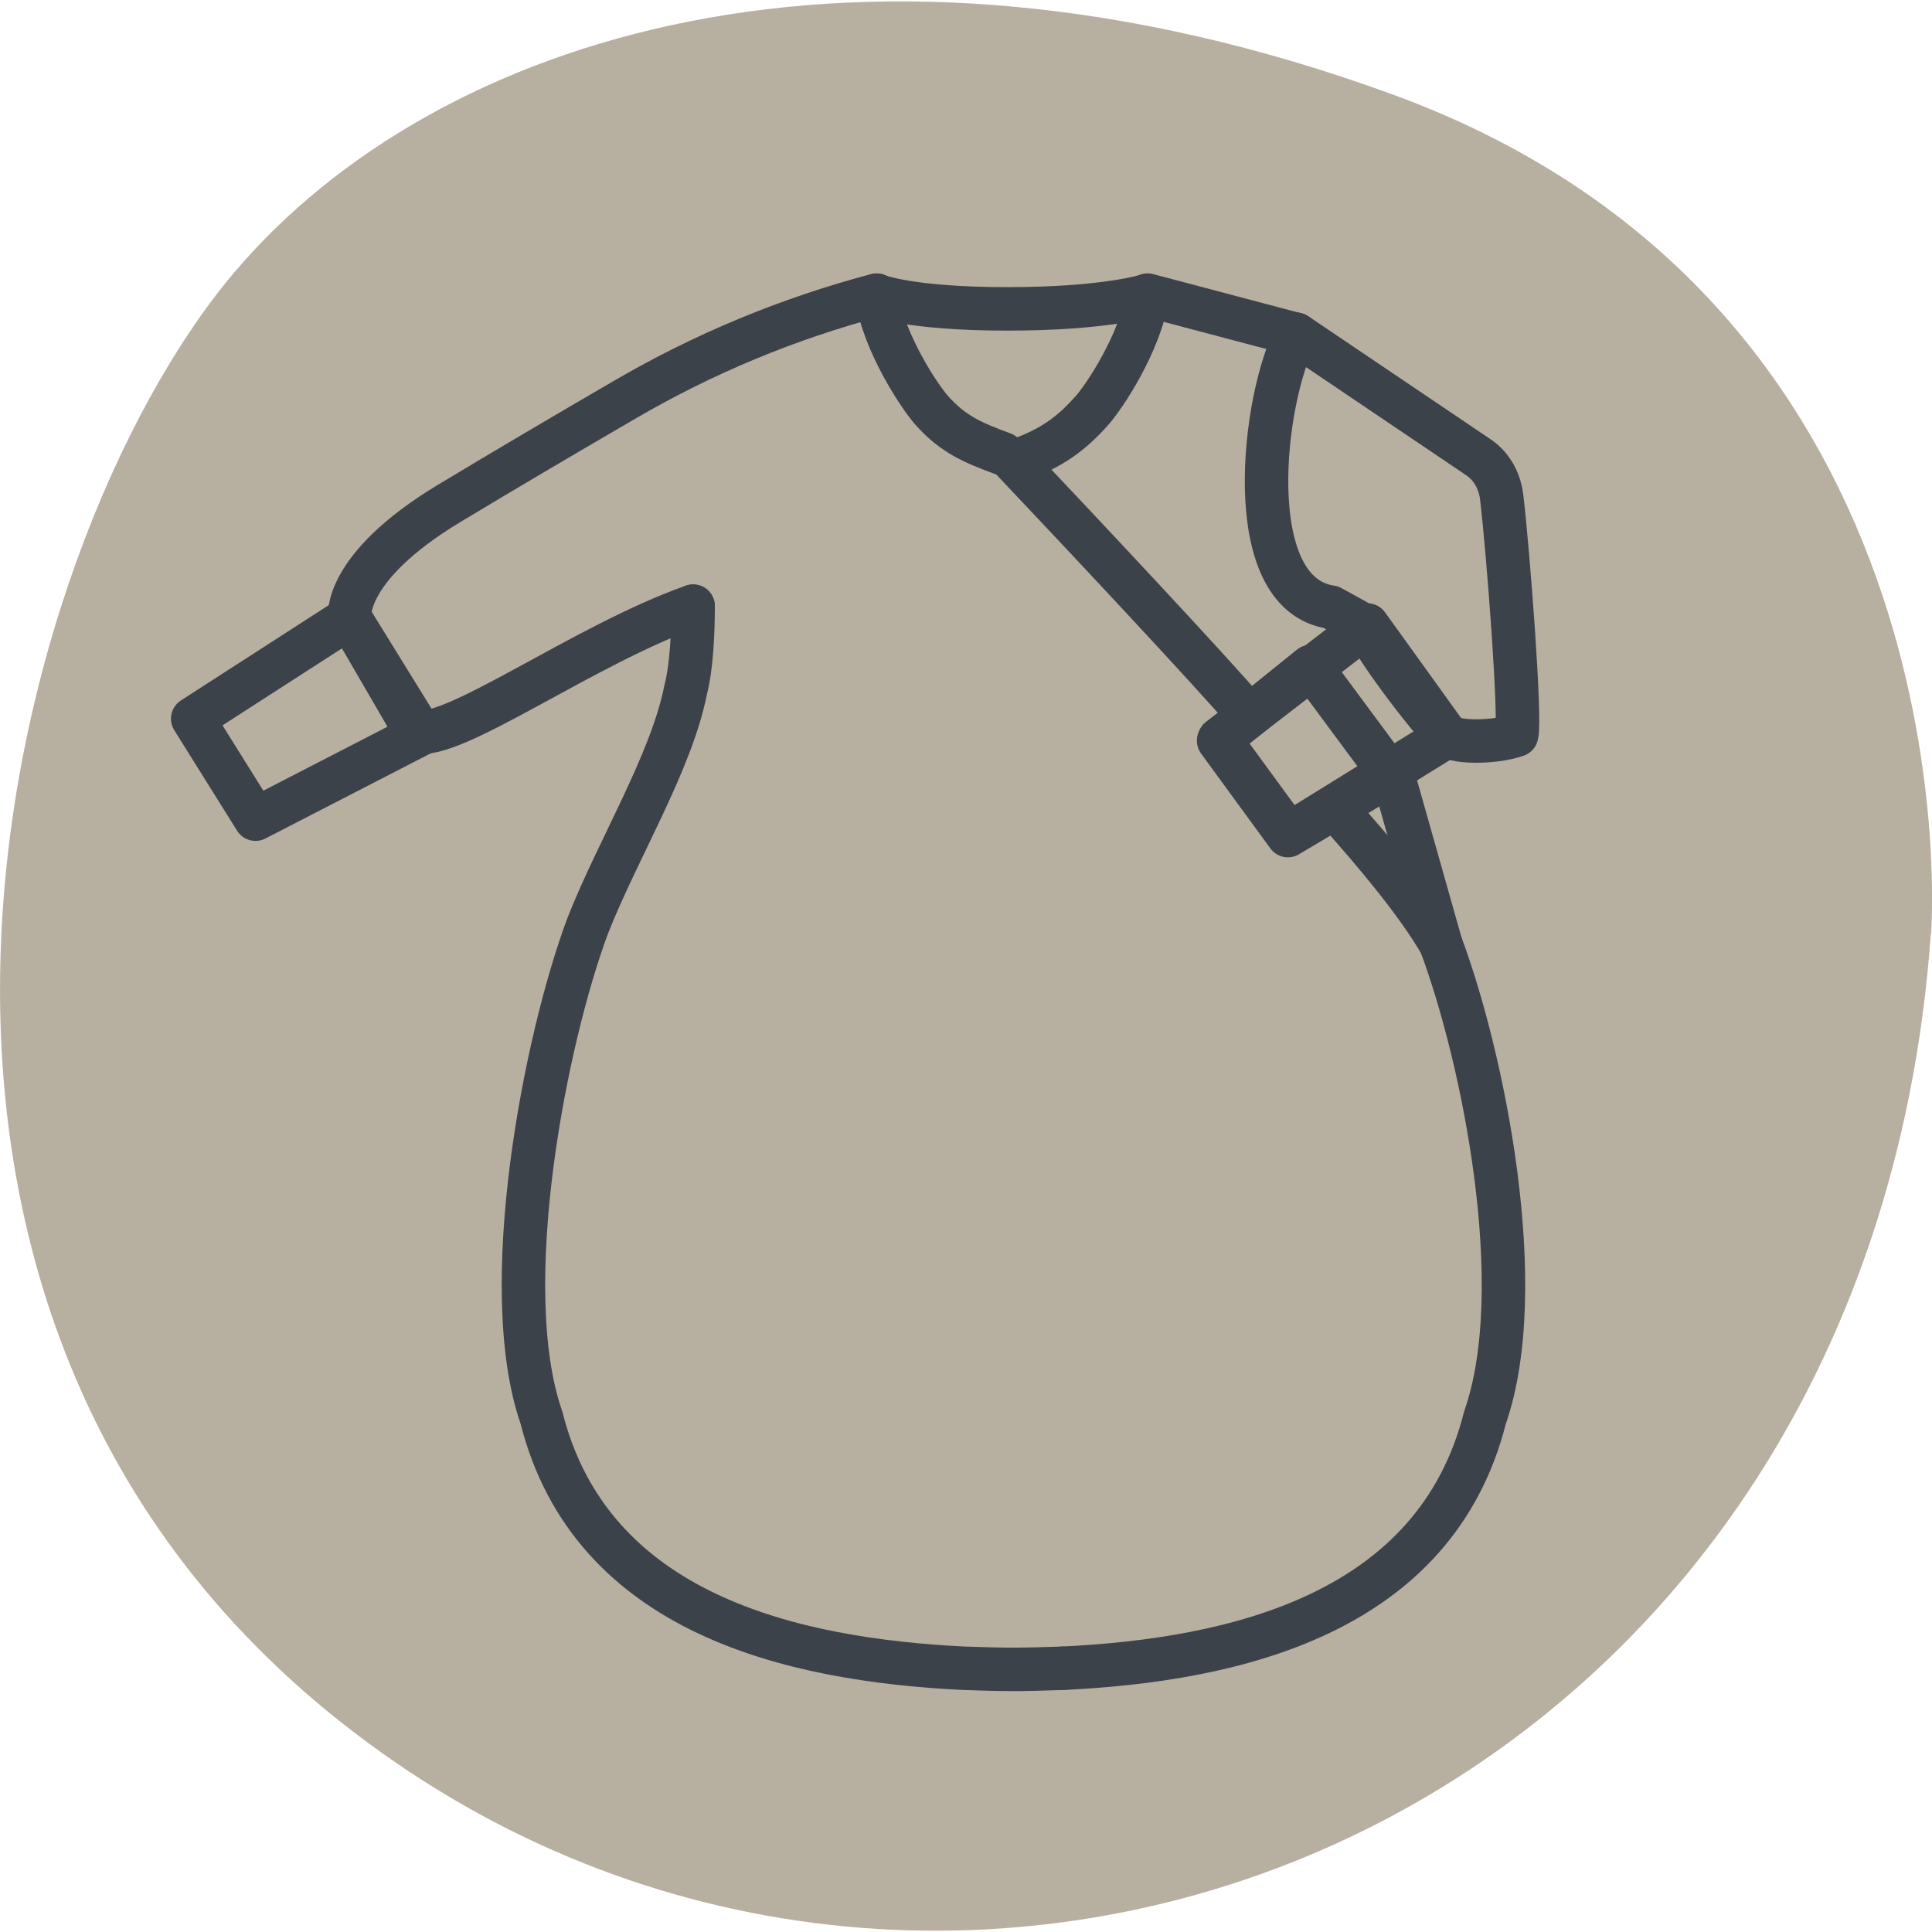 <svg viewBox="0 0 80 80" xmlns="http://www.w3.org/2000/svg">
  <g data-sanitized-data-name="Hintergrund" data-name="Hintergrund" id="uuid-5d86cb14-6f71-4ece-a871-6f0dc60d66ac">
    <path stroke-width="0" fill="#b7afa0" d="M79.96,38.69s2.05-25.89-22.3-34.78C35.64-4.13,18.06,1.43,9.71,11.27.06,22.65-8.71,55.7,16.35,72.96c24.6,16.93,60.97,2.16,63.6-34.26"></path>
  </g>
  <g data-sanitized-data-name="Ebene 1" data-name="Ebene 1" id="uuid-3914f8be-f7b4-4aa7-be1e-07f1da377c69">
    <g>
      <line stroke-width="1.8" stroke-linejoin="round" stroke-linecap="round" stroke="#3c424a" fill="none" y2="31.74" x2="57.58" y1="39.09" x1="59.66"></line>
      <path stroke-width="1.8" stroke-linejoin="round" stroke-linecap="round" stroke="#3c424a" fill="none" d="M47.48,12.24s-1.69.55-5.77.55-5.41-.56-5.41-.56"></path>
      <path stroke-width="1.8" stroke-linejoin="round" stroke-linecap="round" stroke="#3c424a" fill="none" d="M56.13,25.7l-1.02-.56c-3.81-.56-2.81-8.75-1.44-11.28"></path>
      <path stroke-width="1.8" stroke-linejoin="round" stroke-linecap="round" stroke="#3c424a" fill="none" d="M36.3,12.22h0c-3.66.97-7.16,2.42-10.43,4.33-2.29,1.33-4.99,2.92-7.28,4.3-4.42,2.67-4.11,4.72-4.11,4.72"></path>
      <path stroke-width="1.8" stroke-linejoin="round" stroke-linecap="round" stroke="#3c424a" fill="none" d="M14.51,25.66l2.69,4.63c1.48.44,7.02-3.62,11.5-5.19"></path>
      <path stroke-width="1.8" stroke-linejoin="round" stroke-linecap="round" stroke="#3c424a" fill="none" d="M42.3,19c1.19-.44,2.03-.99,2.94-2.03.47-.53,1.97-2.75,2.28-4.75l6.16,1.63"></path>
      <path stroke-width="1.8" stroke-linejoin="round" stroke-linecap="round" stroke="#3c424a" fill="none" d="M41.53,18.79c-1.19-.44-2.05-.78-2.96-1.81-.47-.53-1.97-2.75-2.28-4.75"></path>
      <path stroke-width="1.8" stroke-linejoin="round" stroke-linecap="round" stroke="#3c424a" fill="none" d="M28.7,25.1c0,1.07-.06,2.52-.31,3.47-.59,3-2.84,6.66-4.06,9.78-1.75,4.69-3.78,14.97-1.91,20.35,2.06,8.16,10.41,10.03,17.5,10.38,1.84.06,2.22.06,4.06,0"></path>
      <path stroke-width="1.8" stroke-linejoin="round" stroke-linecap="round" stroke="#3c424a" fill="none" d="M51.73,29.64c-1.56-1.83-6.98-7.61-9.85-10.64"></path>
      <path stroke-width="1.8" stroke-linejoin="round" stroke-linecap="round" stroke="#3c424a" fill="none" d="M43.99,69.08c7.1-.34,15.44-2.22,17.5-10.38,1.88-5.38-.08-14.93-1.83-19.61-.94-1.64-2.64-3.68-4.32-5.56"></path>
      <path stroke-width="1.8" stroke-linejoin="round" stroke-linecap="round" stroke="#3c424a" fill="none" d="M56.58,25.91c.16.66,2.59,3.88,3.28,4.5.25.34,1.94.38,2.94.03.18-.63-.34-7.49-.62-9.87-.07-.57-.33-1.11-.77-1.49-.05-.04-.1-.08-.14-.11l-7.6-5.13"></path>
      <polyline stroke-width="1.8" stroke-linejoin="round" stroke-linecap="round" stroke="#3c424a" fill="none" points="10.58 33.92 7.98 29.76 14.48 25.57 17.45 30.38 10.58 33.92"></polyline>
      <polyline stroke-width="1.8" stroke-linejoin="round" stroke-linecap="round" stroke="#3c424a" fill="none" points="53.33 34.6 50.46 30.67 54.27 27.6 57.58 32.07 53.33 34.6"></polyline>
      <polyline stroke-width="1.8" stroke-linejoin="round" stroke-linecap="round" stroke="#3c424a" fill="none" points="53.37 34.54 50.49 30.6 56.62 25.88 59.93 30.48 53.37 34.54"></polyline>
    </g>
  </g>
</svg>